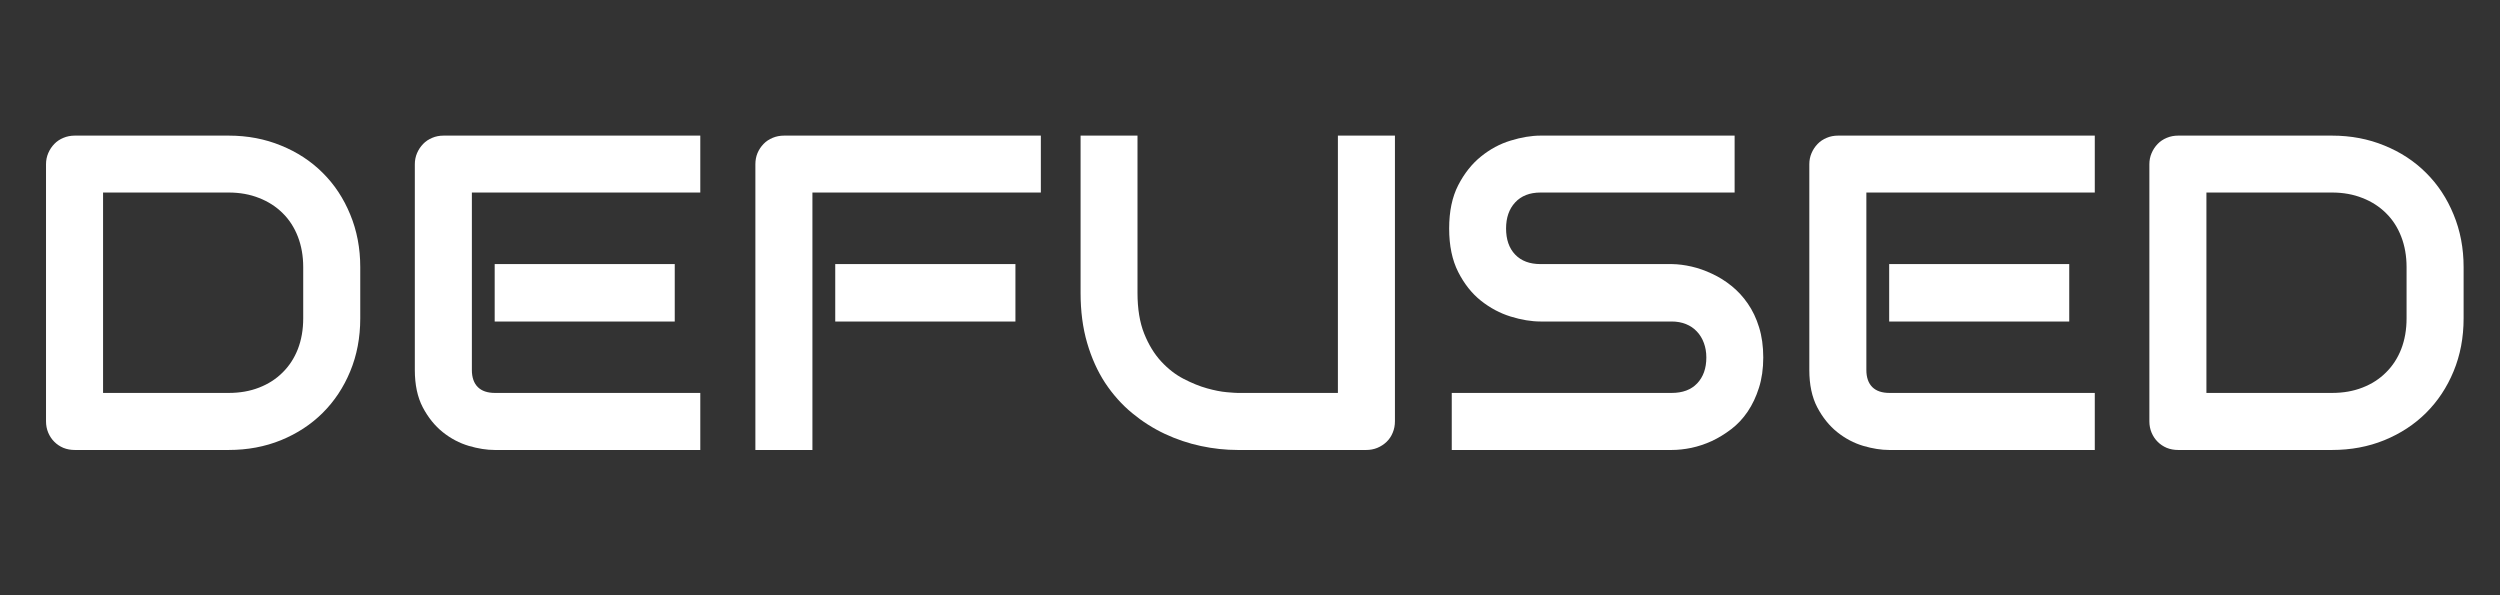 <svg xmlns="http://www.w3.org/2000/svg" xmlns:xlink="http://www.w3.org/1999/xlink" width="420" zoomAndPan="magnify" viewBox="0 0 315 75" height="100" preserveAspectRatio="xMidYMid meet" version="1.0"><rect x="0" y="0" width="315" height="75" fill="#333333" stroke="none"/><defs><g/></defs><g fill="#ffffff" fill-opacity="1"><g transform="translate(1.689, 56.697)"><g><path d="M 43.703 -16.578 C 43.703 -14.16 43.281 -11.938 42.438 -9.906 C 41.602 -7.883 40.445 -6.141 38.969 -4.672 C 37.5 -3.211 35.75 -2.066 33.719 -1.234 C 31.695 -0.41 29.5 0 27.125 0 L 7.734 0 C 7.223 0 6.742 -0.086 6.297 -0.266 C 5.859 -0.453 5.477 -0.707 5.156 -1.031 C 4.832 -1.352 4.578 -1.734 4.391 -2.172 C 4.203 -2.617 4.109 -3.102 4.109 -3.625 L 4.109 -36 C 4.109 -36.5 4.203 -36.969 4.391 -37.406 C 4.578 -37.844 4.832 -38.227 5.156 -38.562 C 5.477 -38.895 5.859 -39.148 6.297 -39.328 C 6.742 -39.516 7.223 -39.609 7.734 -39.609 L 27.125 -39.609 C 29.5 -39.609 31.695 -39.191 33.719 -38.359 C 35.75 -37.535 37.5 -36.391 38.969 -34.922 C 40.445 -33.461 41.602 -31.711 42.438 -29.672 C 43.281 -27.641 43.703 -25.43 43.703 -23.047 Z M 36.516 -23.047 C 36.516 -24.441 36.289 -25.719 35.844 -26.875 C 35.395 -28.039 34.754 -29.031 33.922 -29.844 C 33.098 -30.664 32.109 -31.301 30.953 -31.75 C 29.805 -32.207 28.531 -32.438 27.125 -32.438 L 11.297 -32.438 L 11.297 -7.188 L 27.125 -7.188 C 28.531 -7.188 29.805 -7.41 30.953 -7.859 C 32.109 -8.305 33.098 -8.941 33.922 -9.766 C 34.754 -10.586 35.395 -11.57 35.844 -12.719 C 36.289 -13.875 36.516 -15.16 36.516 -16.578 Z M 36.516 -23.047 "/></g></g><g transform="translate(48.268, 56.697)"><g><path d="M 36.75 -16.188 L 14.062 -16.188 L 14.062 -23.422 L 36.75 -23.422 Z M 39.969 0 L 14.062 0 C 13.062 0 11.973 -0.172 10.797 -0.516 C 9.617 -0.867 8.523 -1.445 7.516 -2.25 C 6.516 -3.051 5.676 -4.094 5 -5.375 C 4.332 -6.656 4 -8.223 4 -10.078 L 4 -36 C 4 -36.5 4.094 -36.969 4.281 -37.406 C 4.469 -37.844 4.723 -38.227 5.047 -38.562 C 5.367 -38.895 5.75 -39.148 6.188 -39.328 C 6.625 -39.516 7.102 -39.609 7.625 -39.609 L 39.969 -39.609 L 39.969 -32.438 L 11.188 -32.438 L 11.188 -10.078 C 11.188 -9.141 11.438 -8.422 11.938 -7.922 C 12.438 -7.43 13.16 -7.188 14.109 -7.188 L 39.969 -7.188 Z M 39.969 0 "/></g></g><g transform="translate(91.006, 56.697)"><g><path d="M 36.938 -16.188 L 14.234 -16.188 L 14.234 -23.422 L 36.938 -23.422 Z M 40.141 -32.438 L 11.359 -32.438 L 11.359 0 L 4.172 0 L 4.172 -36 C 4.172 -36.5 4.258 -36.969 4.438 -37.406 C 4.625 -37.844 4.879 -38.227 5.203 -38.562 C 5.523 -38.895 5.906 -39.148 6.344 -39.328 C 6.789 -39.516 7.273 -39.609 7.797 -39.609 L 40.141 -39.609 Z M 40.141 -32.438 "/></g></g><g transform="translate(132.778, 56.697)"><g><path d="M 42.984 -3.625 C 42.984 -3.102 42.891 -2.617 42.703 -2.172 C 42.523 -1.734 42.27 -1.352 41.938 -1.031 C 41.602 -0.707 41.211 -0.453 40.766 -0.266 C 40.328 -0.086 39.859 0 39.359 0 L 23.172 0 C 21.648 0 20.102 -0.164 18.531 -0.5 C 16.969 -0.832 15.453 -1.344 13.984 -2.031 C 12.523 -2.719 11.148 -3.594 9.859 -4.656 C 8.566 -5.727 7.438 -6.992 6.469 -8.453 C 5.508 -9.922 4.754 -11.598 4.203 -13.484 C 3.648 -15.379 3.375 -17.488 3.375 -19.812 L 3.375 -39.609 L 10.547 -39.609 L 10.547 -19.812 C 10.547 -17.781 10.828 -16.062 11.391 -14.656 C 11.953 -13.258 12.664 -12.094 13.531 -11.156 C 14.395 -10.219 15.344 -9.484 16.375 -8.953 C 17.406 -8.422 18.383 -8.023 19.312 -7.766 C 20.25 -7.504 21.07 -7.344 21.781 -7.281 C 22.488 -7.219 22.953 -7.188 23.172 -7.188 L 35.797 -7.188 L 35.797 -39.609 L 42.984 -39.609 Z M 42.984 -3.625 "/></g></g><g transform="translate(179.937, 56.697)"><g><path d="M 42.234 -11.656 C 42.234 -10.238 42.051 -8.961 41.688 -7.828 C 41.332 -6.703 40.859 -5.703 40.266 -4.828 C 39.68 -3.961 38.992 -3.227 38.203 -2.625 C 37.41 -2.02 36.594 -1.52 35.75 -1.125 C 34.906 -0.738 34.047 -0.453 33.172 -0.266 C 32.297 -0.086 31.469 0 30.688 0 L 2.984 0 L 2.984 -7.188 L 30.688 -7.188 C 32.07 -7.188 33.145 -7.586 33.906 -8.391 C 34.676 -9.203 35.062 -10.289 35.062 -11.656 C 35.062 -12.32 34.957 -12.93 34.75 -13.484 C 34.551 -14.035 34.258 -14.516 33.875 -14.922 C 33.5 -15.328 33.039 -15.641 32.5 -15.859 C 31.957 -16.078 31.352 -16.188 30.688 -16.188 L 14.172 -16.188 C 13.016 -16.188 11.758 -16.395 10.406 -16.812 C 9.062 -17.227 7.812 -17.895 6.656 -18.812 C 5.508 -19.727 4.555 -20.93 3.797 -22.422 C 3.035 -23.922 2.656 -25.75 2.656 -27.906 C 2.656 -30.062 3.035 -31.879 3.797 -33.359 C 4.555 -34.836 5.508 -36.039 6.656 -36.969 C 7.812 -37.906 9.062 -38.578 10.406 -38.984 C 11.758 -39.398 13.016 -39.609 14.172 -39.609 L 38.625 -39.609 L 38.625 -32.438 L 14.172 -32.438 C 12.805 -32.438 11.738 -32.02 10.969 -31.188 C 10.207 -30.363 9.828 -29.27 9.828 -27.906 C 9.828 -26.52 10.207 -25.426 10.969 -24.625 C 11.738 -23.82 12.805 -23.422 14.172 -23.422 L 30.75 -23.422 C 31.52 -23.41 32.336 -23.305 33.203 -23.109 C 34.066 -22.91 34.926 -22.609 35.781 -22.203 C 36.645 -21.805 37.461 -21.297 38.234 -20.672 C 39.004 -20.055 39.688 -19.316 40.281 -18.453 C 40.883 -17.586 41.359 -16.594 41.703 -15.469 C 42.055 -14.344 42.234 -13.07 42.234 -11.656 Z M 42.234 -11.656 "/></g></g><g transform="translate(223.974, 56.697)"><g><path d="M 36.75 -16.188 L 14.062 -16.188 L 14.062 -23.422 L 36.75 -23.422 Z M 39.969 0 L 14.062 0 C 13.062 0 11.973 -0.172 10.797 -0.516 C 9.617 -0.867 8.523 -1.445 7.516 -2.25 C 6.516 -3.051 5.676 -4.094 5 -5.375 C 4.332 -6.656 4 -8.223 4 -10.078 L 4 -36 C 4 -36.5 4.094 -36.969 4.281 -37.406 C 4.469 -37.844 4.723 -38.227 5.047 -38.562 C 5.367 -38.895 5.75 -39.148 6.188 -39.328 C 6.625 -39.516 7.102 -39.609 7.625 -39.609 L 39.969 -39.609 L 39.969 -32.438 L 11.188 -32.438 L 11.188 -10.078 C 11.188 -9.141 11.438 -8.422 11.938 -7.922 C 12.438 -7.43 13.16 -7.188 14.109 -7.188 L 39.969 -7.188 Z M 39.969 0 "/></g></g><g transform="translate(266.712, 56.697)"><g><path d="M 43.703 -16.578 C 43.703 -14.16 43.281 -11.938 42.438 -9.906 C 41.602 -7.883 40.445 -6.141 38.969 -4.672 C 37.5 -3.211 35.75 -2.066 33.719 -1.234 C 31.695 -0.41 29.5 0 27.125 0 L 7.734 0 C 7.223 0 6.742 -0.086 6.297 -0.266 C 5.859 -0.453 5.477 -0.707 5.156 -1.031 C 4.832 -1.352 4.578 -1.734 4.391 -2.172 C 4.203 -2.617 4.109 -3.102 4.109 -3.625 L 4.109 -36 C 4.109 -36.5 4.203 -36.969 4.391 -37.406 C 4.578 -37.844 4.832 -38.227 5.156 -38.562 C 5.477 -38.895 5.859 -39.148 6.297 -39.328 C 6.742 -39.516 7.223 -39.609 7.734 -39.609 L 27.125 -39.609 C 29.5 -39.609 31.695 -39.191 33.719 -38.359 C 35.75 -37.535 37.5 -36.391 38.969 -34.922 C 40.445 -33.461 41.602 -31.711 42.438 -29.672 C 43.281 -27.641 43.703 -25.43 43.703 -23.047 Z M 36.516 -23.047 C 36.516 -24.441 36.289 -25.719 35.844 -26.875 C 35.395 -28.039 34.754 -29.031 33.922 -29.844 C 33.098 -30.664 32.109 -31.301 30.953 -31.75 C 29.805 -32.207 28.531 -32.438 27.125 -32.438 L 11.297 -32.438 L 11.297 -7.188 L 27.125 -7.188 C 28.531 -7.188 29.805 -7.41 30.953 -7.859 C 32.109 -8.305 33.098 -8.941 33.922 -9.766 C 34.754 -10.586 35.395 -11.57 35.844 -12.719 C 36.289 -13.875 36.516 -15.16 36.516 -16.578 Z M 36.516 -23.047 "/></g></g></g></svg>